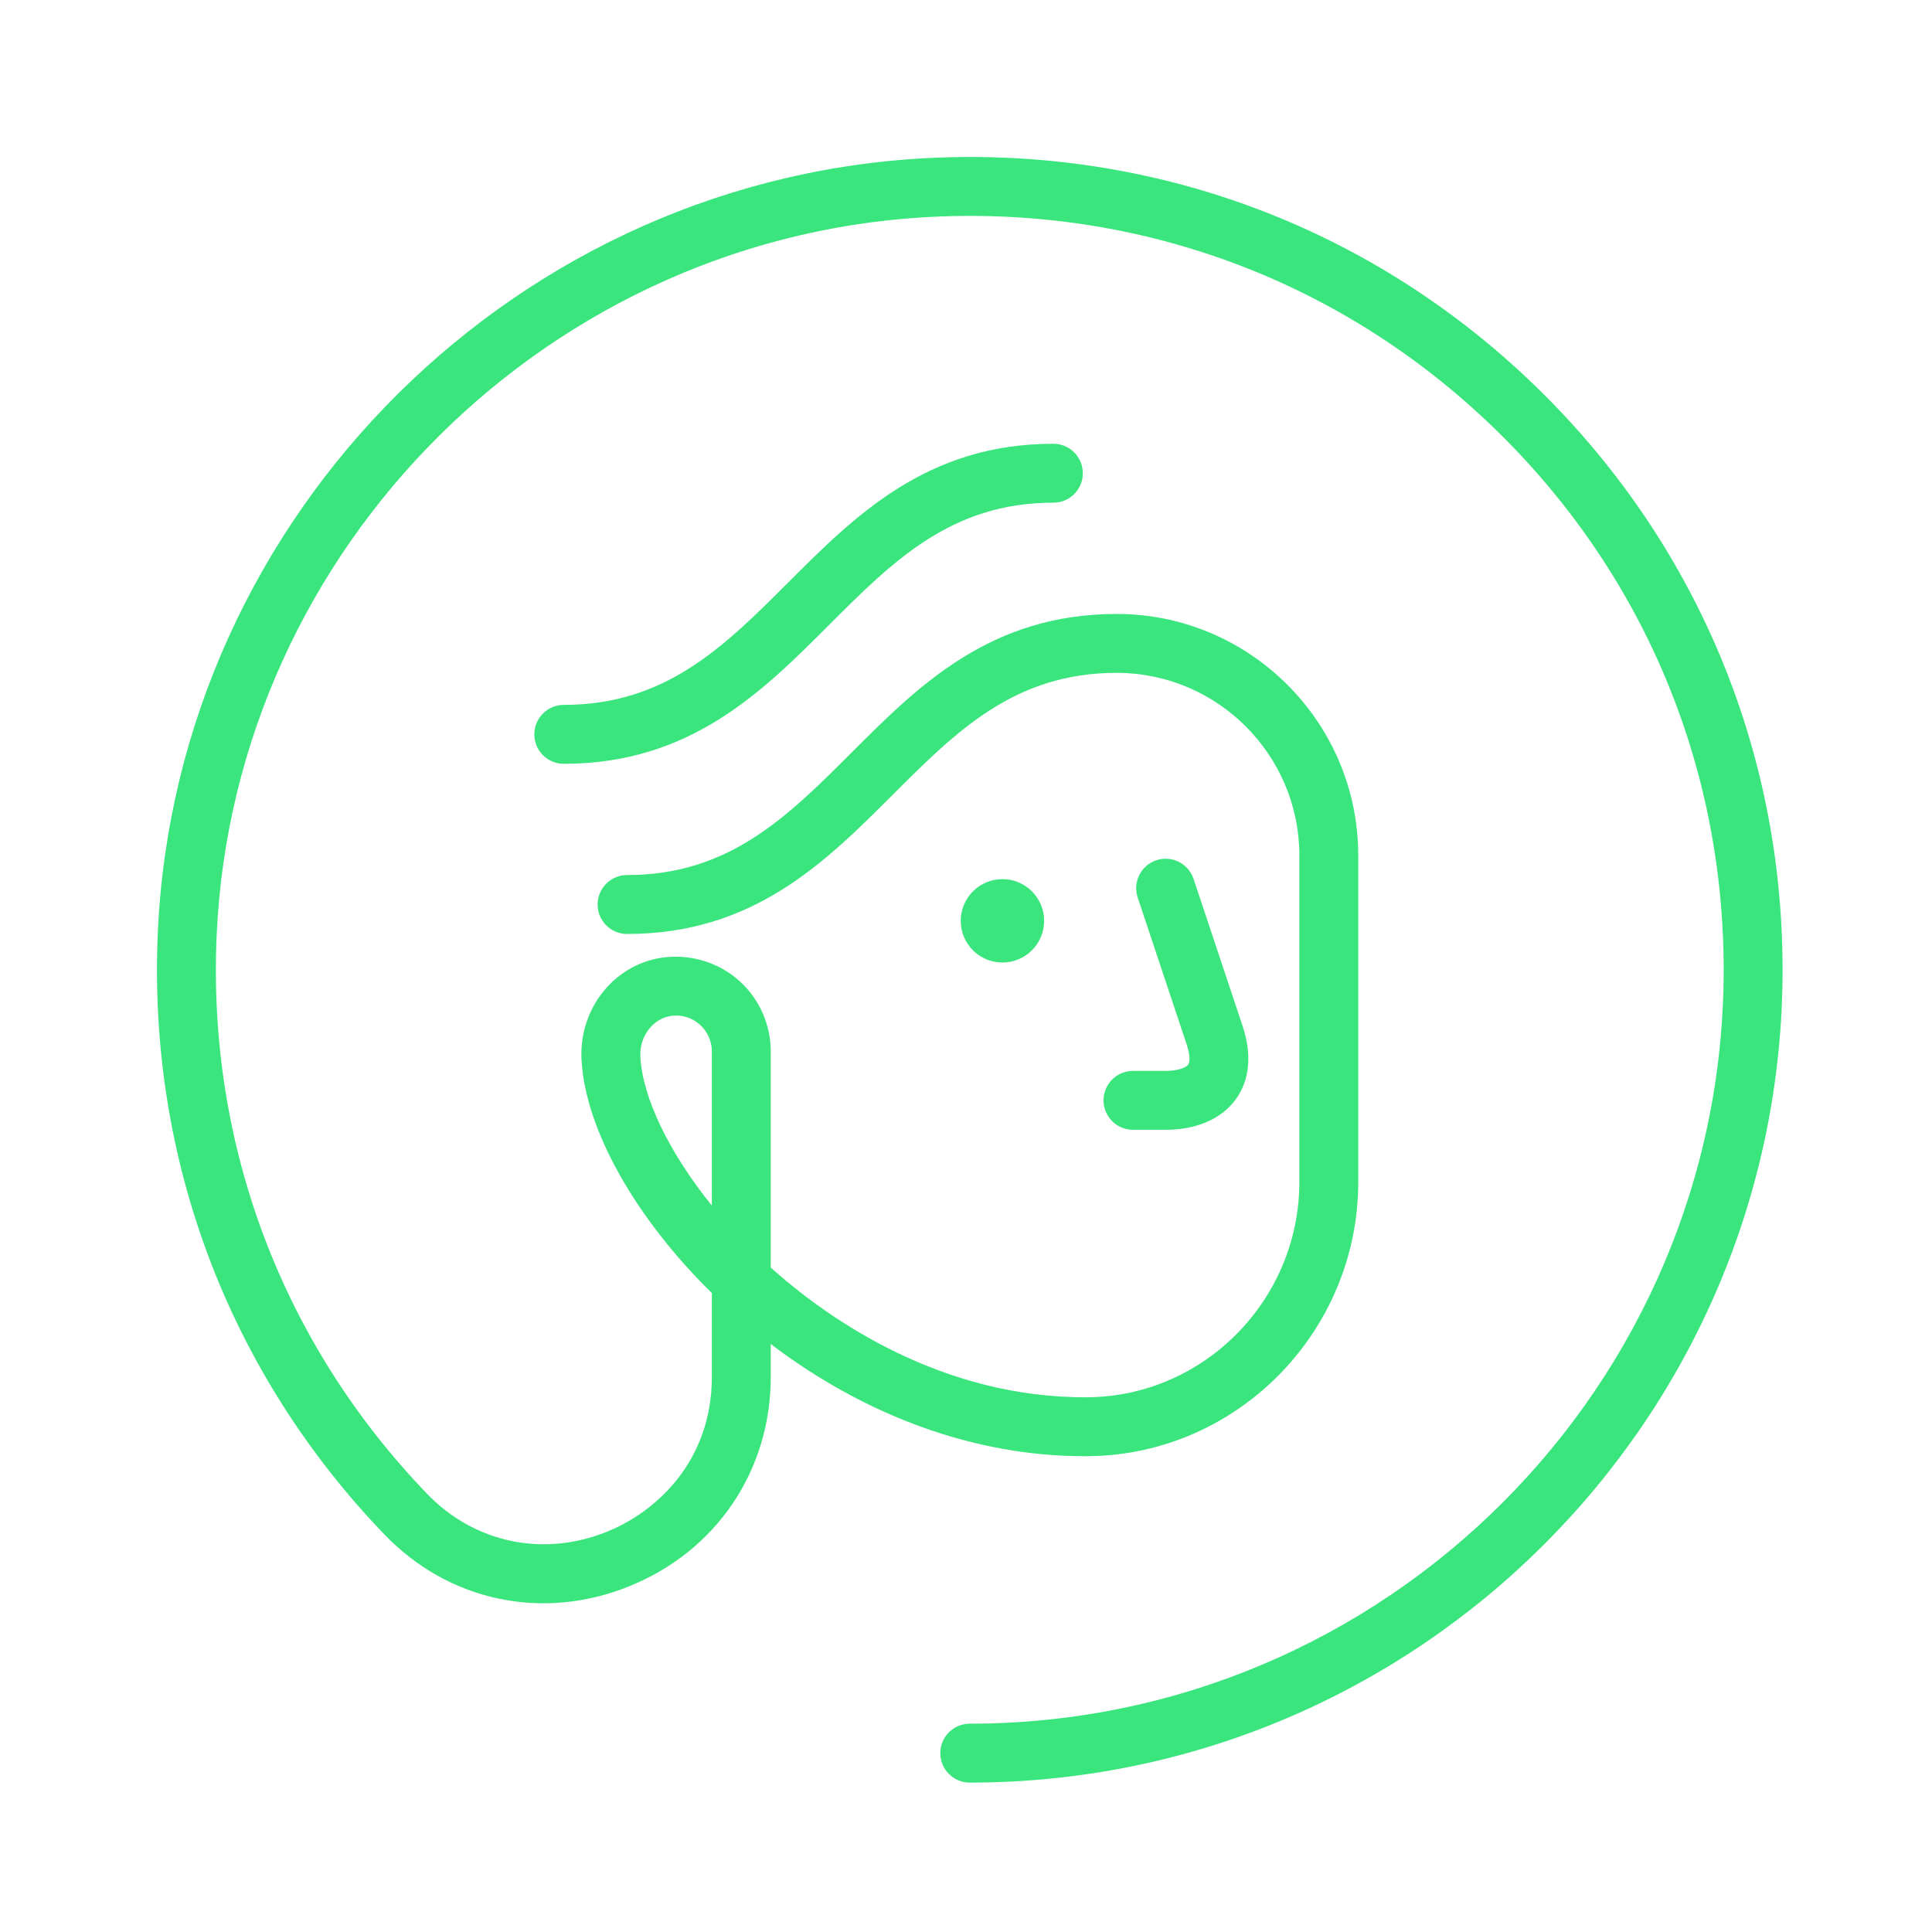<svg width="64" height="64" viewBox="0 0 64 64" fill="none" xmlns="http://www.w3.org/2000/svg">
<path fill-rule="evenodd" clip-rule="evenodd" d="M50.815 12.744C45.507 7.624 38.507 4.949 31.128 5.219C17.208 5.722 5.832 17.012 5.226 30.924C4.902 38.385 7.568 45.457 12.734 50.831C14.862 53.045 17.969 53.705 20.831 52.553C23.728 51.386 25.532 48.722 25.532 45.61V44.521C28.692 46.925 32.323 48.238 35.911 48.238C35.966 48.238 36.021 48.238 36.073 48.237C40.995 48.183 44.994 44.107 44.994 39.154V28.341C44.994 23.928 41.404 20.338 36.991 20.338C32.802 20.338 30.425 22.715 28.212 24.928L28.192 24.948C26.061 27.079 24.138 28.987 20.773 28.987C20.234 28.987 19.797 29.424 19.797 29.963C19.797 30.502 20.233 30.939 20.773 30.939C24.961 30.939 27.338 28.561 29.552 26.348L29.572 26.328C31.702 24.198 33.625 22.289 36.991 22.289C40.327 22.289 43.043 25.005 43.043 28.341V39.154C43.043 43.045 39.904 46.243 36.052 46.286C31.214 46.331 27.48 43.705 25.673 42.115C25.626 42.073 25.579 42.031 25.532 41.99V34.829C25.532 33.944 25.157 33.096 24.501 32.502C23.843 31.907 22.959 31.623 22.079 31.706L22.078 31.706C20.394 31.873 19.169 33.38 19.264 35.113C19.392 37.444 21.082 40.382 23.581 42.834V45.61C23.581 48.359 21.791 50.062 20.102 50.742C17.989 51.594 15.708 51.109 14.141 49.478C9.348 44.492 6.875 37.934 7.176 31.009C7.738 18.108 18.291 7.635 31.198 7.169C38.056 6.922 44.536 9.4 49.46 14.149C54.387 18.9 57.099 25.283 57.099 32.126C57.099 45.896 45.896 57.099 32.125 57.099C31.586 57.099 31.149 57.536 31.149 58.075C31.149 58.614 31.586 59.051 32.125 59.051C46.972 59.051 59.05 46.972 59.05 32.126C59.05 24.75 56.125 17.866 50.815 12.744ZM34.894 14.7C30.706 14.7 28.328 17.078 26.115 19.291L26.095 19.311C23.965 21.441 22.041 23.35 18.676 23.35C18.137 23.35 17.7 23.787 17.7 24.326C17.7 24.865 18.137 25.302 18.676 25.302C22.864 25.302 25.242 22.924 27.455 20.711L27.475 20.691C29.605 18.561 31.528 16.652 34.894 16.652C35.433 16.652 35.87 16.215 35.87 15.676C35.87 15.137 35.433 14.7 34.894 14.7ZM39.538 29.114C39.369 28.604 38.815 28.325 38.304 28.497C37.793 28.668 37.517 29.22 37.687 29.731L39.309 34.597C39.355 34.733 39.392 34.882 39.401 35.015C39.411 35.153 39.387 35.23 39.361 35.265C39.335 35.301 39.269 35.356 39.132 35.402C39 35.447 38.823 35.475 38.613 35.475H37.532C36.993 35.475 36.556 35.911 36.556 36.45C36.556 36.989 36.993 37.426 37.532 37.426H38.613C39.607 37.426 40.455 37.085 40.944 36.407C41.279 35.941 41.551 35.152 41.16 33.979L39.538 29.114ZM33.207 29.122C32.444 29.122 31.826 29.741 31.826 30.504C31.826 31.267 32.444 31.885 33.207 31.885C33.969 31.885 34.588 31.267 34.588 30.504C34.588 29.741 33.969 29.122 33.207 29.122ZM22.27 33.648C22.313 33.644 22.355 33.642 22.395 33.642C22.692 33.642 22.969 33.748 23.191 33.949C23.438 34.173 23.581 34.494 23.581 34.829V39.936C22.163 38.179 21.287 36.366 21.212 35.006C21.174 34.3 21.672 33.708 22.27 33.648L22.27 33.648Z" fill="#3AE57D"/>
</svg>
